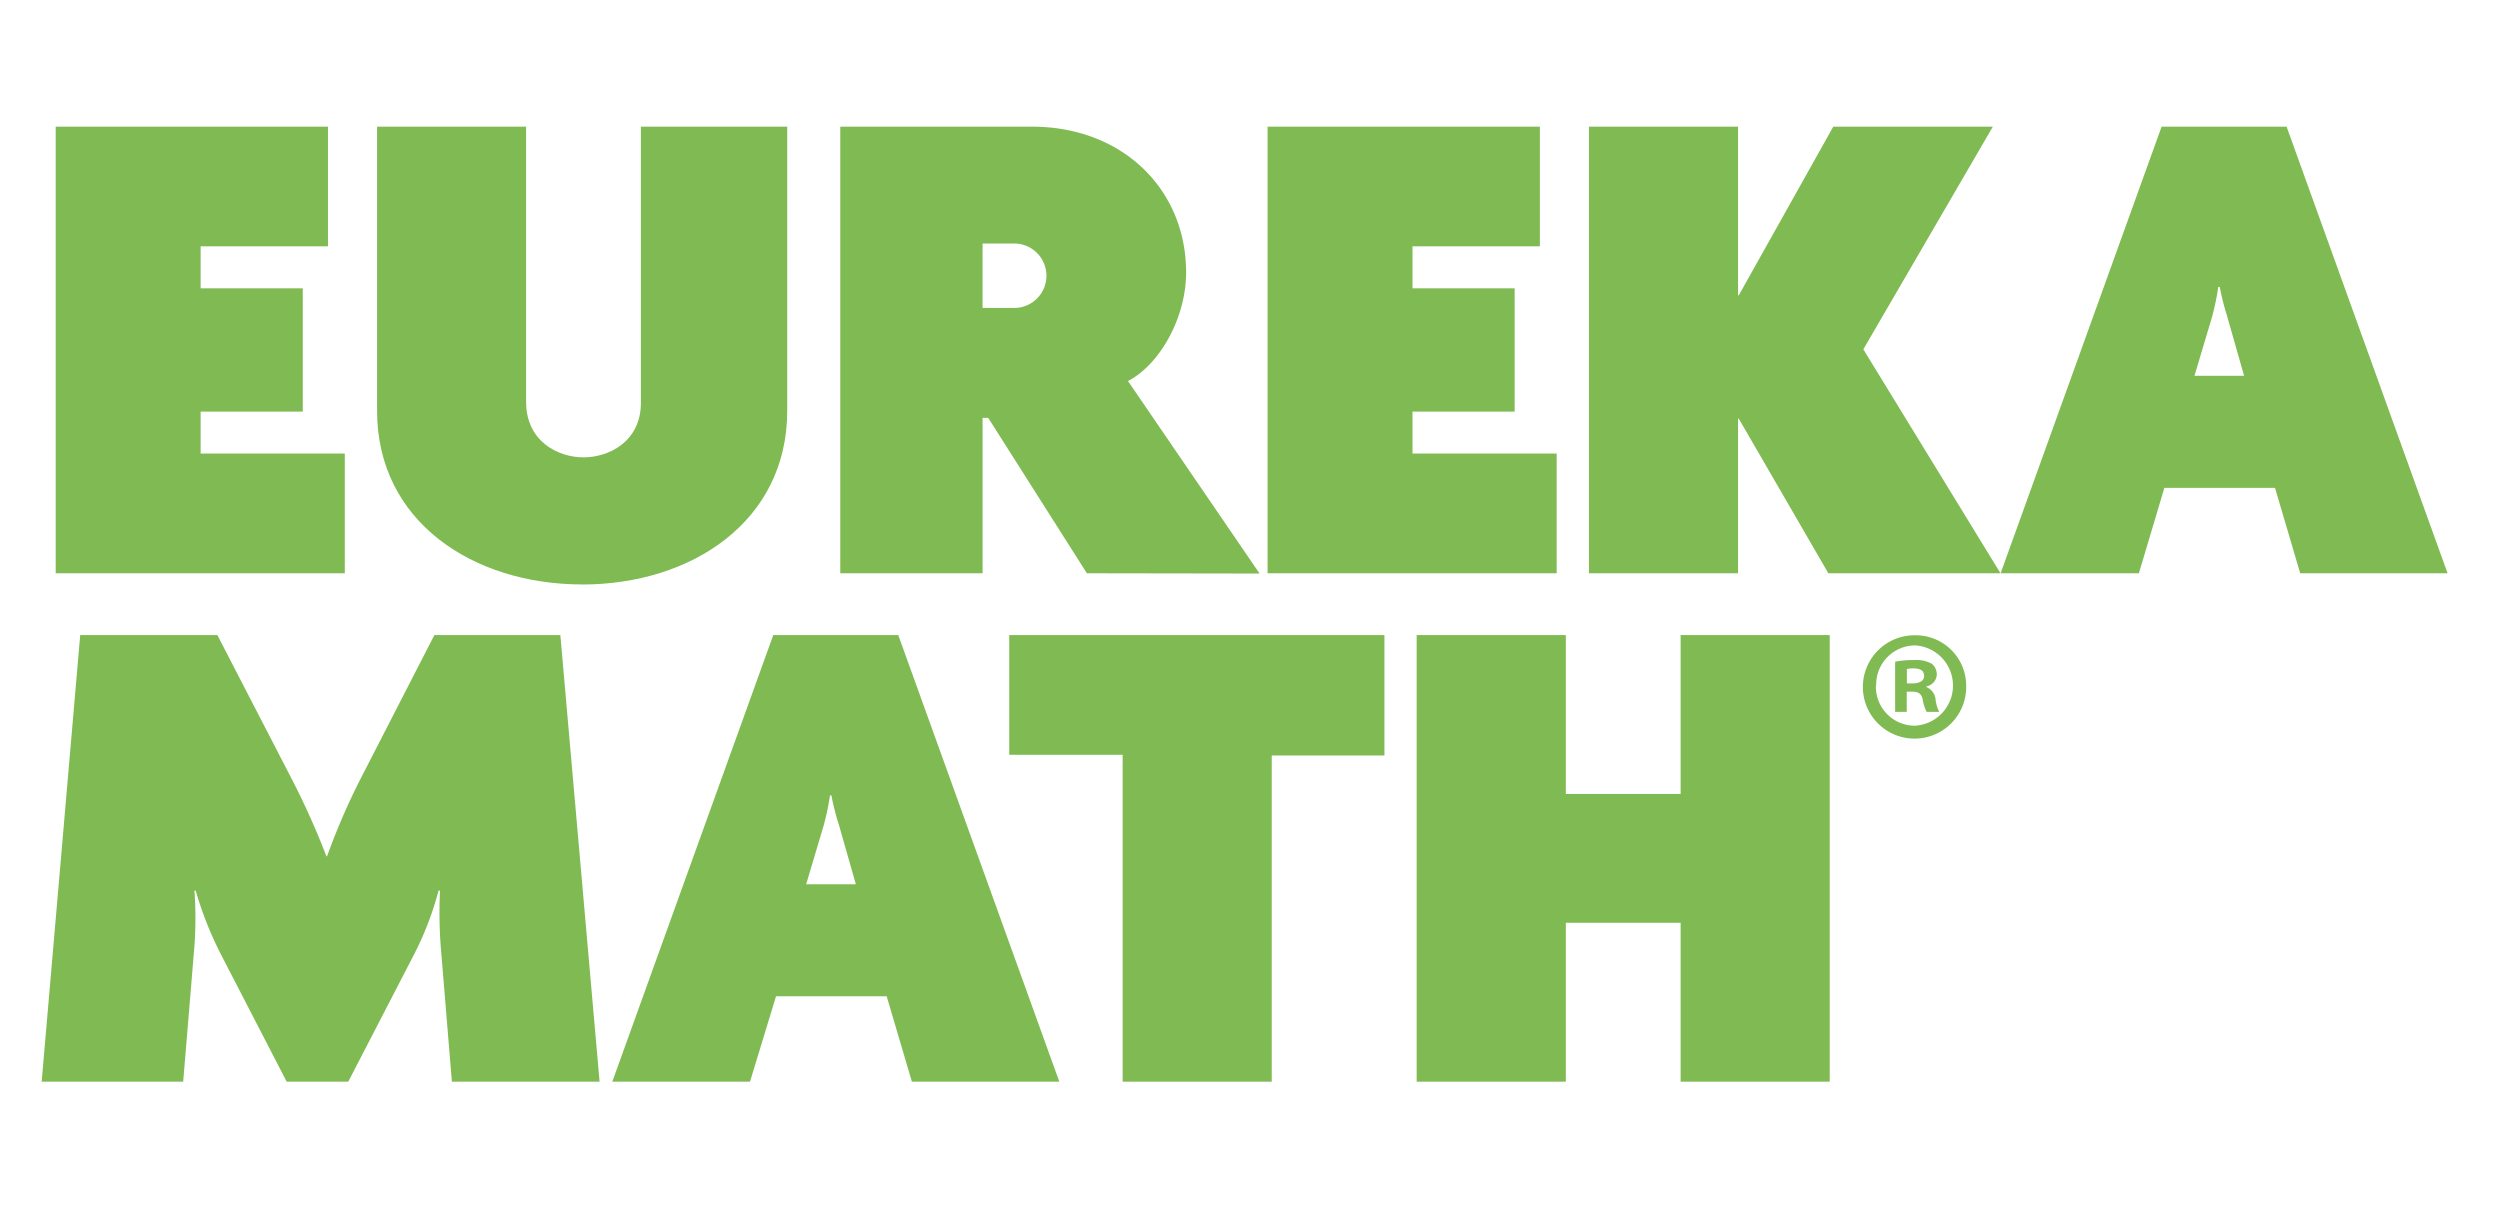 <svg id="Layer_1" data-name="Layer 1" xmlns="http://www.w3.org/2000/svg" viewBox="0 0 360 174"><defs><style>.cls-1{fill:#7fbb52;}</style></defs><polygon class="cls-1" points="8.02 18.24 8.02 82.55 49.65 82.55 49.65 65.31 28.89 65.31 28.89 59.27 43.6 59.27 43.6 41.52 28.89 41.52 28.89 35.47 47.23 35.47 47.23 18.24 8.02 18.24 8.02 18.24"/><path class="cls-1" d="M83.83,84.16c-15.73,0-29.53-9.07-29.53-25V18.24H75.76V57.86c0,5.74,4.64,8,8.27,8S92.29,63.6,92.29,58V18.24h21.07V59.17c0,15.92-13.81,25-29.53,25"/><path class="cls-1" d="M145.83,35.07h-4.34v9.27h4.34a4.64,4.64,0,1,0,0-9.27m10.68,47.48L142.3,60.17h-.81V82.55H121V18.24h27.62c13,0,22.18,9,22.18,21,0,6.45-3.73,13.21-8.37,15.63l18.95,27.72Z"/><polygon class="cls-1" points="182.53 18.24 182.53 82.55 224.16 82.55 224.16 65.31 203.4 65.31 203.4 59.27 218.11 59.27 218.11 41.52 203.4 41.52 203.4 35.47 221.74 35.47 221.74 18.24 182.53 18.24 182.53 18.24"/><polygon class="cls-1" points="263.99 18.24 250.38 42.53 250.28 42.53 250.28 18.24 228.81 18.24 228.81 82.55 250.28 82.55 250.28 60.28 250.38 60.28 263.28 82.55 288.07 82.55 268.32 50.3 286.97 18.24 263.99 18.24 263.99 18.24"/><path class="cls-1" d="M320.75,45.65a36.25,36.25,0,0,1-1.11-4.33h-.21a35.43,35.43,0,0,1-.9,4.33L316,54.12h7.15l-2.41-8.47Zm10.48,36.9-3.63-12.3H311.67L308,82.55H288.09l23.18-64.31h18l23.18,64.31Z"/><path class="cls-1" d="M65.07,155.76l-1.51-18.34a65.83,65.83,0,0,1-.2-9.17h-.21a45.24,45.24,0,0,1-3.62,9.37l-9.38,18.14H41.28l-9.37-18.14a51.57,51.57,0,0,1-3.73-9.37H28a55.78,55.78,0,0,1-.1,9.17l-1.52,18.34H6l5.55-64.31H31.3l10.89,21.07A111,111,0,0,1,47,123.3h.1a97.05,97.05,0,0,1,4.63-10.78L62.55,91.45H80.69l5.65,64.31Z"/><path class="cls-1" d="M120.83,118.87a37.26,37.26,0,0,1-1.11-4.33h-.2a38.19,38.19,0,0,1-.91,4.33l-2.52,8.46h7.15l-2.41-8.46Zm10.48,36.89-3.63-12.3H111.75L108,155.76H88.17l23.18-64.31h18l23.19,64.31Z"/><polygon class="cls-1" points="145.33 91.45 145.33 108.69 161.66 108.69 161.66 155.76 183.13 155.76 183.13 108.79 199.36 108.79 199.36 91.45 145.33 91.45 145.33 91.45"/><polygon class="cls-1" points="242.01 91.45 242.01 114.33 225.48 114.33 225.48 91.45 204 91.45 204 155.76 225.48 155.76 225.48 132.88 242.01 132.88 242.01 155.76 263.48 155.76 263.48 91.45 242.01 91.45 242.01 91.45"/><path class="cls-1" d="M283.13,98.72a7.44,7.44,0,1,1-7.41-7.24,7.27,7.27,0,0,1,7.41,7.24Zm-13,0a5.61,5.61,0,0,0,5.65,5.78,5.79,5.79,0,0,0,0-11.56,5.63,5.63,0,0,0-5.61,5.78Zm4.46,3.79H272.9V95.28a13.81,13.81,0,0,1,2.77-.23,4.5,4.5,0,0,1,2.52.54,2,2,0,0,1,.71,1.58,1.85,1.85,0,0,1-1.5,1.68v.09a2.13,2.13,0,0,1,1.32,1.76,5.32,5.32,0,0,0,.53,1.81h-1.81a6.1,6.1,0,0,1-.57-1.76c-.14-.8-.58-1.15-1.51-1.15h-.79v2.91Zm0-4.1h.8c.93,0,1.68-.31,1.68-1.06s-.49-1.1-1.55-1.1a3.74,3.74,0,0,0-.93.09v2.07Z"/></svg>